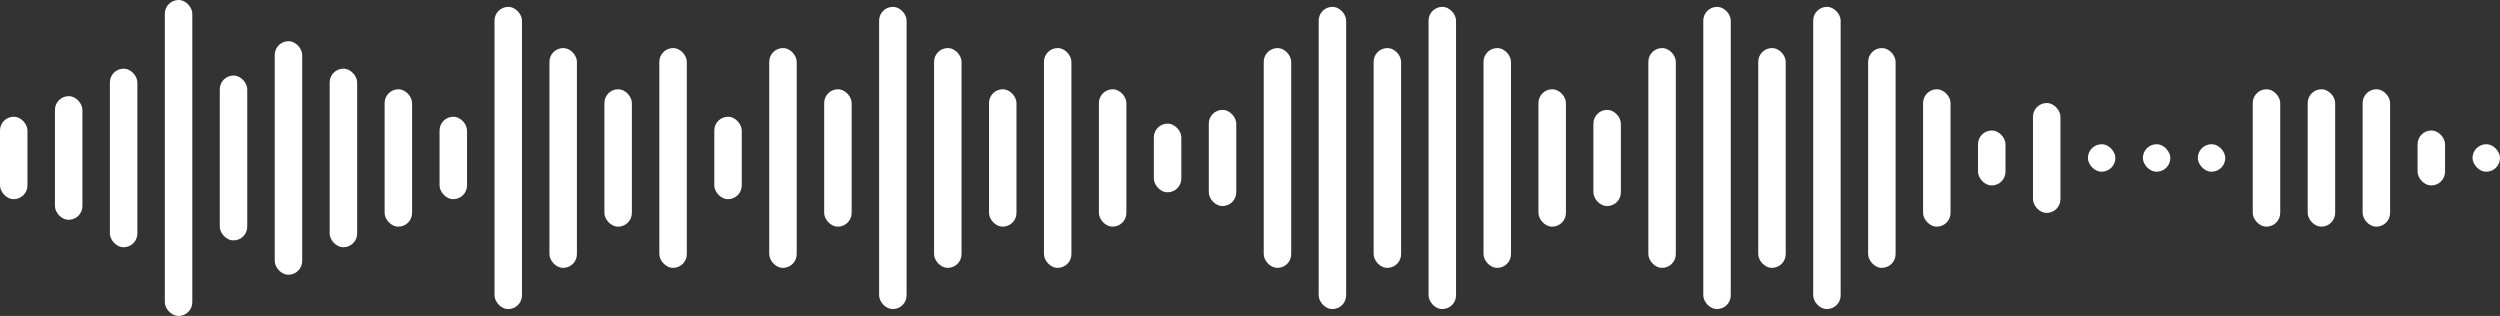<svg width="182" height="23" viewBox="0 0 182 23" fill="none" xmlns="http://www.w3.org/2000/svg">
<rect x="0" y="0" width="182" height="23" fill="#333333" stroke="none"/>
<rect y="8.5" width="2" height="6" rx="1" fill="white"/>
<rect x="4" y="7" width="2" height="9" rx="1" fill="white"/>
<rect x="8" y="5" width="2" height="13" rx="1" fill="white"/>
<rect x="12" width="2" height="23" rx="1" fill="white"/>
<rect x="16" y="5.5" width="2" height="12" rx="1" fill="white"/>
<rect x="20" y="3" width="2" height="17" rx="1" fill="white"/>
<rect x="24" y="5" width="2" height="13" rx="1" fill="white"/>
<rect x="28" y="6.5" width="2" height="10" rx="1" fill="white"/>
<rect x="32" y="8.5" width="2" height="6" rx="1" fill="white"/>
<rect x="36" y="0.5" width="2" height="22" rx="1" fill="white"/>
<rect x="40" y="3.5" width="2" height="16" rx="1" fill="white"/>
<rect x="44" y="6.5" width="2" height="10" rx="1" fill="white"/>
<rect x="48" y="3.5" width="2" height="16" rx="1" fill="white"/>
<rect x="52" y="8.5" width="2" height="6" rx="1" fill="white"/>
<rect x="56" y="3.5" width="2" height="16" rx="1" fill="white"/>
<rect x="60" y="6.5" width="2" height="10" rx="1" fill="white"/>
<rect x="64" y="0.5" width="2" height="22" rx="1" fill="white"/>
<rect x="68" y="3.5" width="2" height="16" rx="1" fill="white"/>
<rect x="72" y="6.5" width="2" height="10" rx="1" fill="white"/>
<rect x="76" y="3.5" width="2" height="16" rx="1" fill="white"/>
<rect x="80" y="6.5" width="2" height="10" rx="1" fill="white"/>
<rect x="84" y="9" width="2" height="5" rx="1" fill="white"/>
<rect x="88" y="8" width="2" height="7" rx="1" fill="white"/>
<rect x="92" y="3.5" width="2" height="16" rx="1" fill="white"/>
<rect x="96" y="0.5" width="2" height="22" rx="1" fill="white"/>
<rect x="100" y="3.5" width="2" height="16" rx="1" fill="white"/>
<rect x="104" y="0.5" width="2" height="22" rx="1" fill="white"/>
<rect x="108" y="3.5" width="2" height="16" rx="1" fill="white"/>
<rect x="112" y="6.5" width="2" height="10" rx="1" fill="white"/>
<rect x="116" y="8" width="2" height="7" rx="1" fill="white"/>
<rect x="120" y="3.5" width="2" height="16" rx="1" fill="white"/>
<rect x="124" y="0.5" width="2" height="22" rx="1" fill="white"/>
<rect x="128" y="3.5" width="2" height="16" rx="1" fill="white"/>
<rect x="132" y="0.5" width="2" height="22" rx="1" fill="white"/>
<rect x="136" y="3.5" width="2" height="16" rx="1" fill="white"/>
<rect x="140" y="6.5" width="2" height="10" rx="1" fill="white"/>
<rect x="144" y="9.5" width="2" height="4" rx="1" fill="white"/>
<rect x="148" y="7.5" width="2" height="8" rx="1" fill="white"/>
<rect x="152" y="10.5" width="2" height="2" rx="1" fill="white"/>
<rect x="156" y="10.5" width="2" height="2" rx="1" fill="white"/>
<rect x="160" y="10.5" width="2" height="2" rx="1" fill="white"/>
<rect x="164" y="6.5" width="2" height="10" rx="1" fill="white"/>
<rect x="168" y="6.5" width="2" height="10" rx="1" fill="white"/>
<rect x="172" y="6.5" width="2" height="10" rx="1" fill="white"/>
<rect x="176" y="9.5" width="2" height="4" rx="1" fill="white"/>
<rect x="180" y="10.5" width="2" height="2" rx="1" fill="white"/>
</svg>
